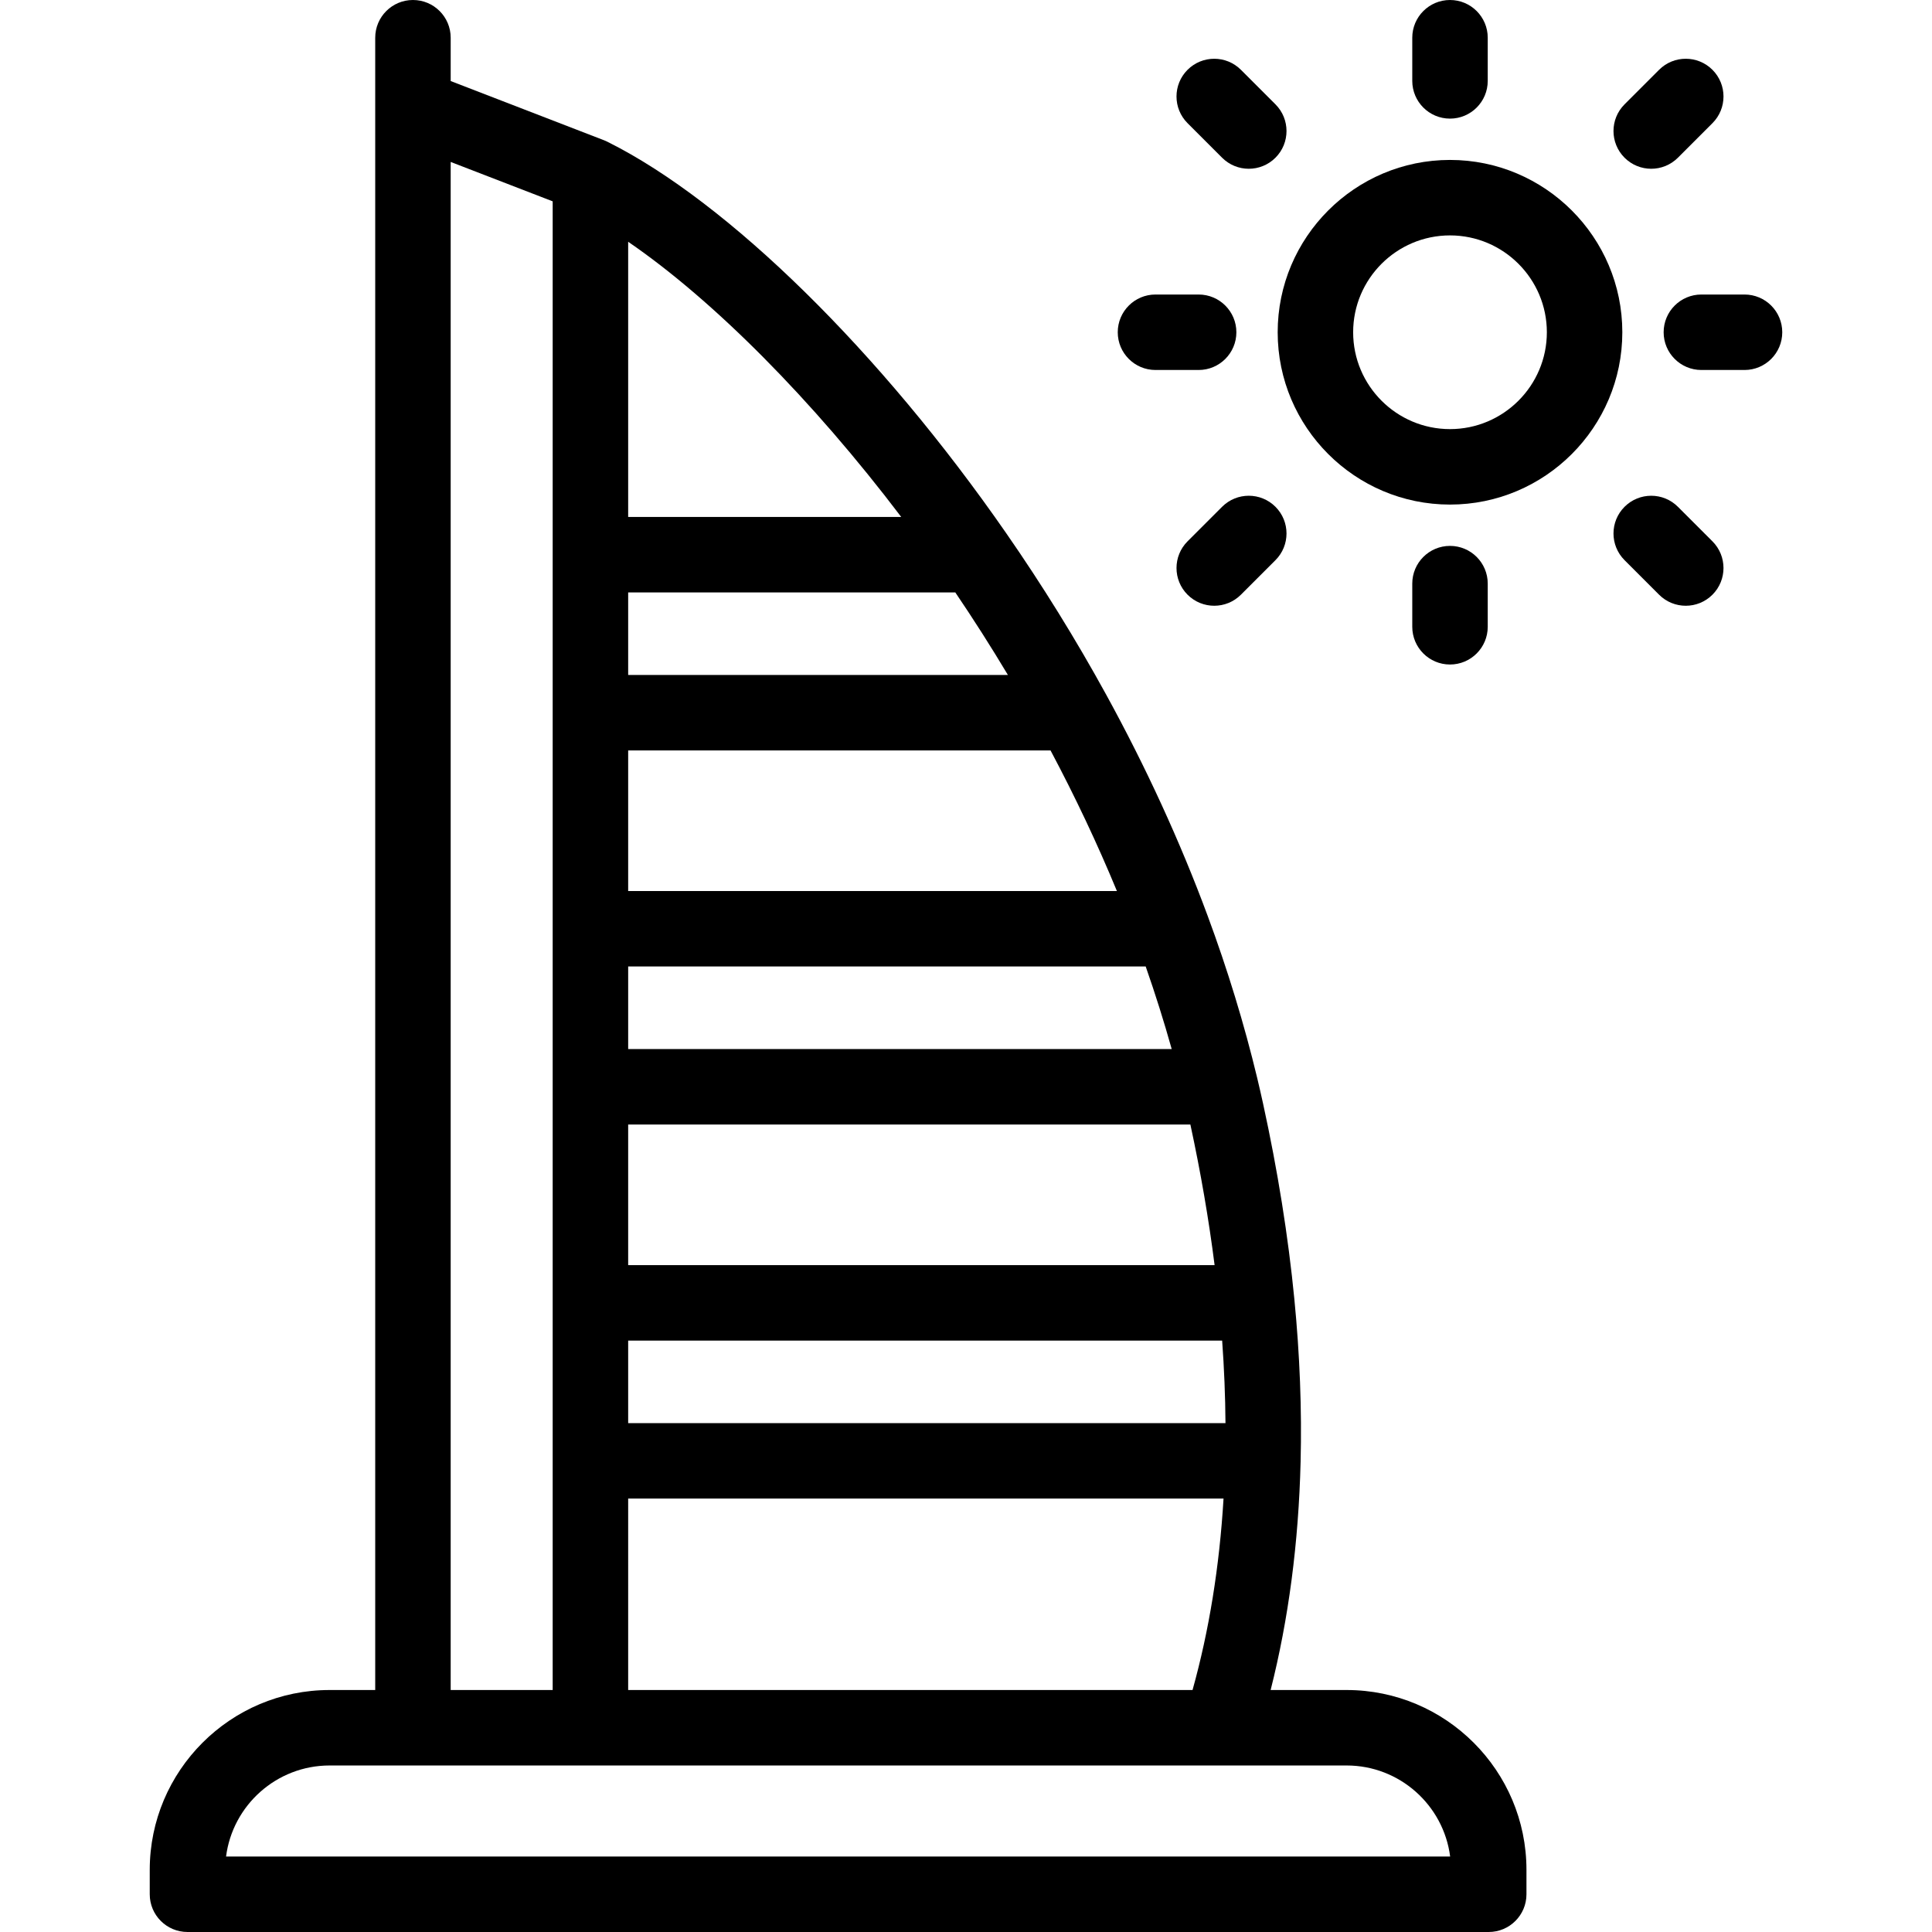 <svg xmlns="http://www.w3.org/2000/svg" id="Capa_1" height="512" viewBox="0 0 512 512" width="512"><g><path d="m356.867 447.872h-20.136c4.751-18.75 7.417-39.031 7.942-60.482.346-13.825-.211-28.323-1.654-43.09-1.621-16.644-4.411-34.083-8.293-51.835-.493-2.257-1.016-4.515-1.556-6.791-3.43-14.273-7.854-28.749-13.147-43.018-7.259-19.598-16.306-39.313-26.89-58.598-8.021-14.613-16.93-29-26.479-42.755-33.332-48.091-73.746-87.781-105.532-103.656-.338-.177-.688-.336-1.049-.476l-40.637-15.693v-11.478c0-5.522-4.477-10-10-10s-10 4.478-10 10v437.872h-12.091c-26.281 0-47.662 21.381-47.662 47.662v6.466c0 5.522 4.477 10 10 10h344.845c5.522 0 10-4.478 10-10v-6.466c.001-26.281-21.38-47.662-47.661-47.662zm-41.404-149.862c2.735 12.675 4.884 25.158 6.418 37.26h-155.41v-37.26zm-148.992 79.13v-21.87h157.411c.537 7.415.832 14.725.883 21.87zm0 20h157.778c-1.078 18.037-3.829 35.036-8.212 50.73h-149.566zm137.15-141.01c2.548 7.282 4.852 14.597 6.892 21.88h-144.042v-21.88zm-7.631-20h-129.519v-37.26h111.932c6.551 12.32 12.437 24.791 17.587 37.26zm-28.886-57.26h-100.633v-21.87h86.696c4.843 7.149 9.501 14.459 13.937 21.87zm-28.27-41.87h-72.363v-72.927c22.552 15.445 48.846 41.906 72.363 72.927zm-119.398-94.082 27.03 10.438v394.516h-27.03zm-59.528 449.082c1.741-13.59 13.382-24.128 27.438-24.128h269.522c14.056 0 25.695 10.538 27.437 24.128z"></path><path d="m384.266 42.384c-25.181 0-45.667 20.486-45.667 45.667s20.486 45.667 45.667 45.667 45.667-20.486 45.667-45.667-20.486-45.667-45.667-45.667zm0 71.334c-14.153 0-25.667-11.514-25.667-25.667s11.514-25.667 25.667-25.667 25.667 11.514 25.667 25.667-11.514 25.667-25.667 25.667z"></path><path d="m384.266 31.435c5.522 0 10-4.478 10-10v-11.435c0-5.522-4.478-10-10-10s-10 4.478-10 10v11.435c0 5.522 4.477 10 10 10z"></path><path d="m394.266 166.102v-11.435c0-5.522-4.478-10-10-10s-10 4.478-10 10v11.435c0 5.522 4.478 10 10 10s10-4.478 10-10z"></path><path d="m462.317 78.051h-11.435c-5.522 0-10 4.478-10 10s4.478 10 10 10h11.435c5.522 0 10-4.478 10-10s-4.478-10-10-10z"></path><path d="m306.215 98.051h11.436c5.522 0 10-4.478 10-10s-4.478-10-10-10h-11.436c-5.522 0-10 4.478-10 10s4.478 10 10 10z"></path><path d="m437.593 44.725c2.56 0 5.119-.977 7.071-2.93l9.153-9.154c3.905-3.905 3.905-10.236-.001-14.142-3.904-3.906-10.237-3.905-14.142.001l-9.153 9.154c-3.905 3.905-3.905 10.236.001 14.142 1.953 1.953 4.511 2.929 7.071 2.929z"></path><path d="m323.868 134.306-9.154 9.154c-3.905 3.905-3.905 10.237 0 14.143 1.953 1.952 4.512 2.929 7.071 2.929s5.118-.977 7.071-2.929l9.154-9.154c3.905-3.905 3.905-10.237 0-14.143-3.905-3.905-10.235-3.905-14.142 0z"></path><path d="m444.664 134.307c-3.903-3.905-10.236-3.905-14.142-.001-3.906 3.905-3.906 10.236-.001 14.142l9.153 9.154c1.952 1.953 4.512 2.93 7.071 2.93s5.118-.977 7.07-2.929c3.906-3.905 3.906-10.236.001-14.142z"></path><path d="m323.868 41.796c1.953 1.952 4.512 2.929 7.071 2.929s5.118-.977 7.071-2.929c3.905-3.905 3.905-10.237 0-14.143l-9.154-9.154c-3.906-3.904-10.236-3.904-14.143 0-3.905 3.905-3.905 10.237 0 14.143z"></path></g></svg>